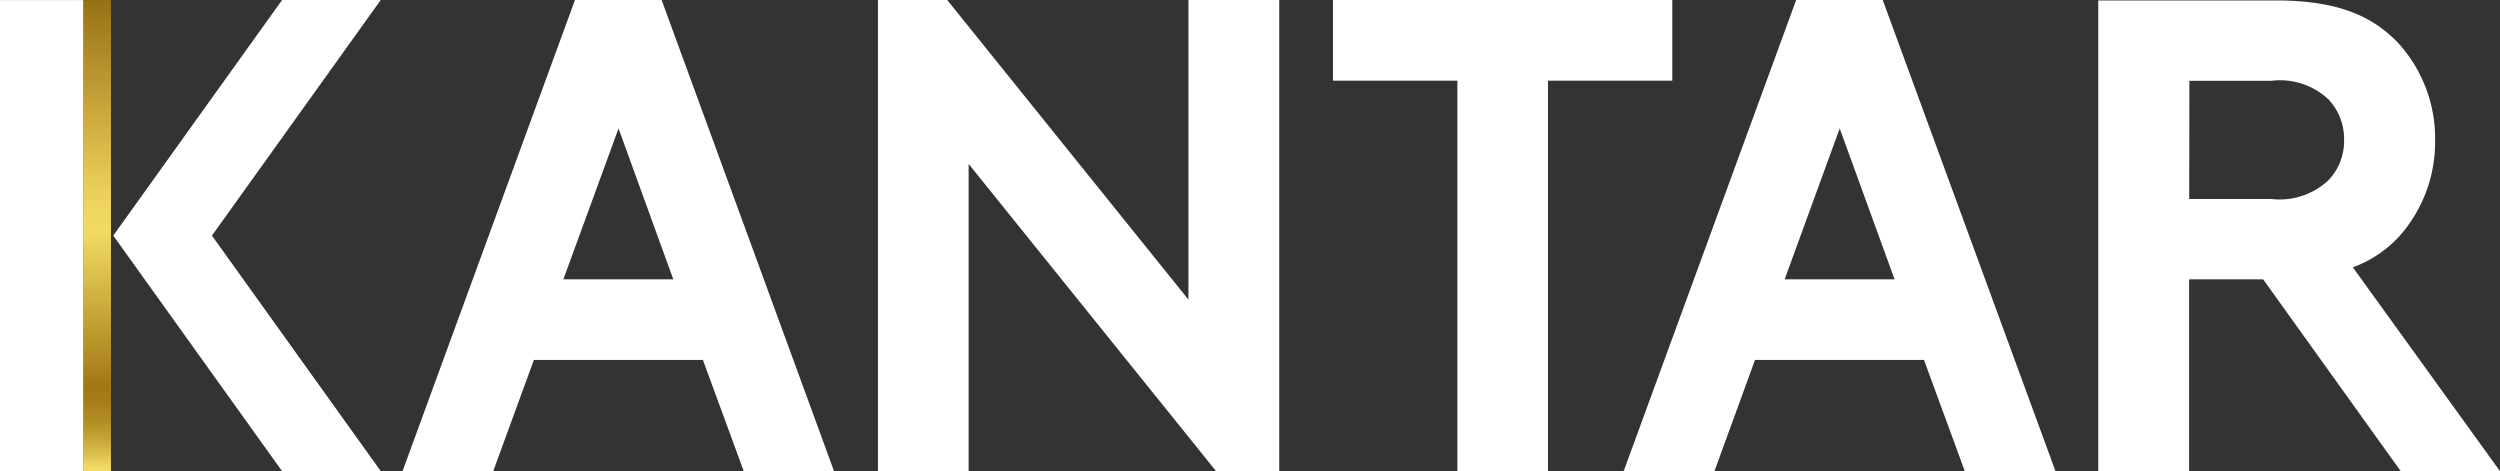 <?xml version="1.0" encoding="UTF-8"?>
<svg xmlns="http://www.w3.org/2000/svg" xmlns:xlink="http://www.w3.org/1999/xlink" id="Layer_1" data-name="Layer 1" width="127.338" height="24" viewBox="0 0 127.338 24">
  <rect x="0" y="0" width="127.338" height="24" fill="#333333" stroke="none"/>
  <defs>
    <linearGradient id="linear-gradient" x1="0.5" y1="1" x2="0.5" gradientUnits="objectBoundingBox">
      <stop offset="0.01" stop-color="#f2da64"></stop>
      <stop offset="0.03" stop-color="#e1c553"></stop>
      <stop offset="0.07" stop-color="#c5a437"></stop>
      <stop offset="0.11" stop-color="#b18c23"></stop>
      <stop offset="0.15" stop-color="#a57d17"></stop>
      <stop offset="0.18" stop-color="#a17813"></stop>
      <stop offset="0.2" stop-color="#a67e18"></stop>
      <stop offset="0.51" stop-color="#f2db64"></stop>
      <stop offset="0.58" stop-color="#ecd25d"></stop>
      <stop offset="0.68" stop-color="#dbba4b"></stop>
      <stop offset="0.71" stop-color="#d6b346"></stop>
      <stop offset="1" stop-color="#987114"></stop>
    </linearGradient>
  </defs>
  <path id="Path_427" data-name="Path 427" d="M45.85,24,54.633,0h4.414l8.783,24h-4.6l-2.079-5.666H52.54L50.469,24Zm8.192-9.771h5.6l-2.79-7.687Z" transform="translate(-25.347)" fill="#fff"></path>
  <path id="Path_428" data-name="Path 428" d="M184.94,24l8.787-24h4.409l8.8,24h-4.619l-2.079-5.666h-8.608L189.564,24Zm8.2-9.771h5.6l-2.795-7.687Z" transform="translate(-102.239)" fill="#fff"></path>
  <path id="Path_429" data-name="Path 429" d="M100,0h3.528l12.288,15.262V0h4.624V24h-3.215L104.619,8.349V24H100Z" transform="translate(-55.282)" fill="#fff"></path>
  <path id="Path_430" data-name="Path 430" d="M169.113,0V4.11h-6.332V24h-4.615V4.11H151.83V0Z" transform="translate(-83.935)" fill="#fff"></path>
  <path id="Path_431" data-name="Path 431" d="M259.463,24.028l-7.495-10.383a6.073,6.073,0,0,0,2.307-1.516,7.222,7.222,0,0,0,1.883-4.946,7.222,7.222,0,0,0-1.887-4.973c-1.342-1.4-3.13-2.16-6.238-2.16H239V24.028h4.628V14.257H247.4l7.007,9.771ZM243.642,4.142h4.186a3.608,3.608,0,0,1,2.911.961,2.957,2.957,0,0,1,.783,2.079,2.884,2.884,0,0,1-.792,2.021,3.63,3.63,0,0,1-2.911.961h-4.186Z" transform="translate(-132.125 -0.028)" fill="#fff"></path>
  <path id="Path_432" data-name="Path 432" d="M26.525,0,21.5,0,12.9,12l8.6,12h5.026l-8.6-12Z" transform="translate(-7.131)" fill="#fff"></path>
  <rect id="Rectangle_92" data-name="Rectangle 92" width="1.413" height="23.996" transform="translate(4.239 0.004)" fill="url(#linear-gradient)"></rect>
  <rect id="Rectangle_93" data-name="Rectangle 93" width="4.239" height="23.996" transform="translate(0 0.004)" fill="#fff"></rect>
</svg>
